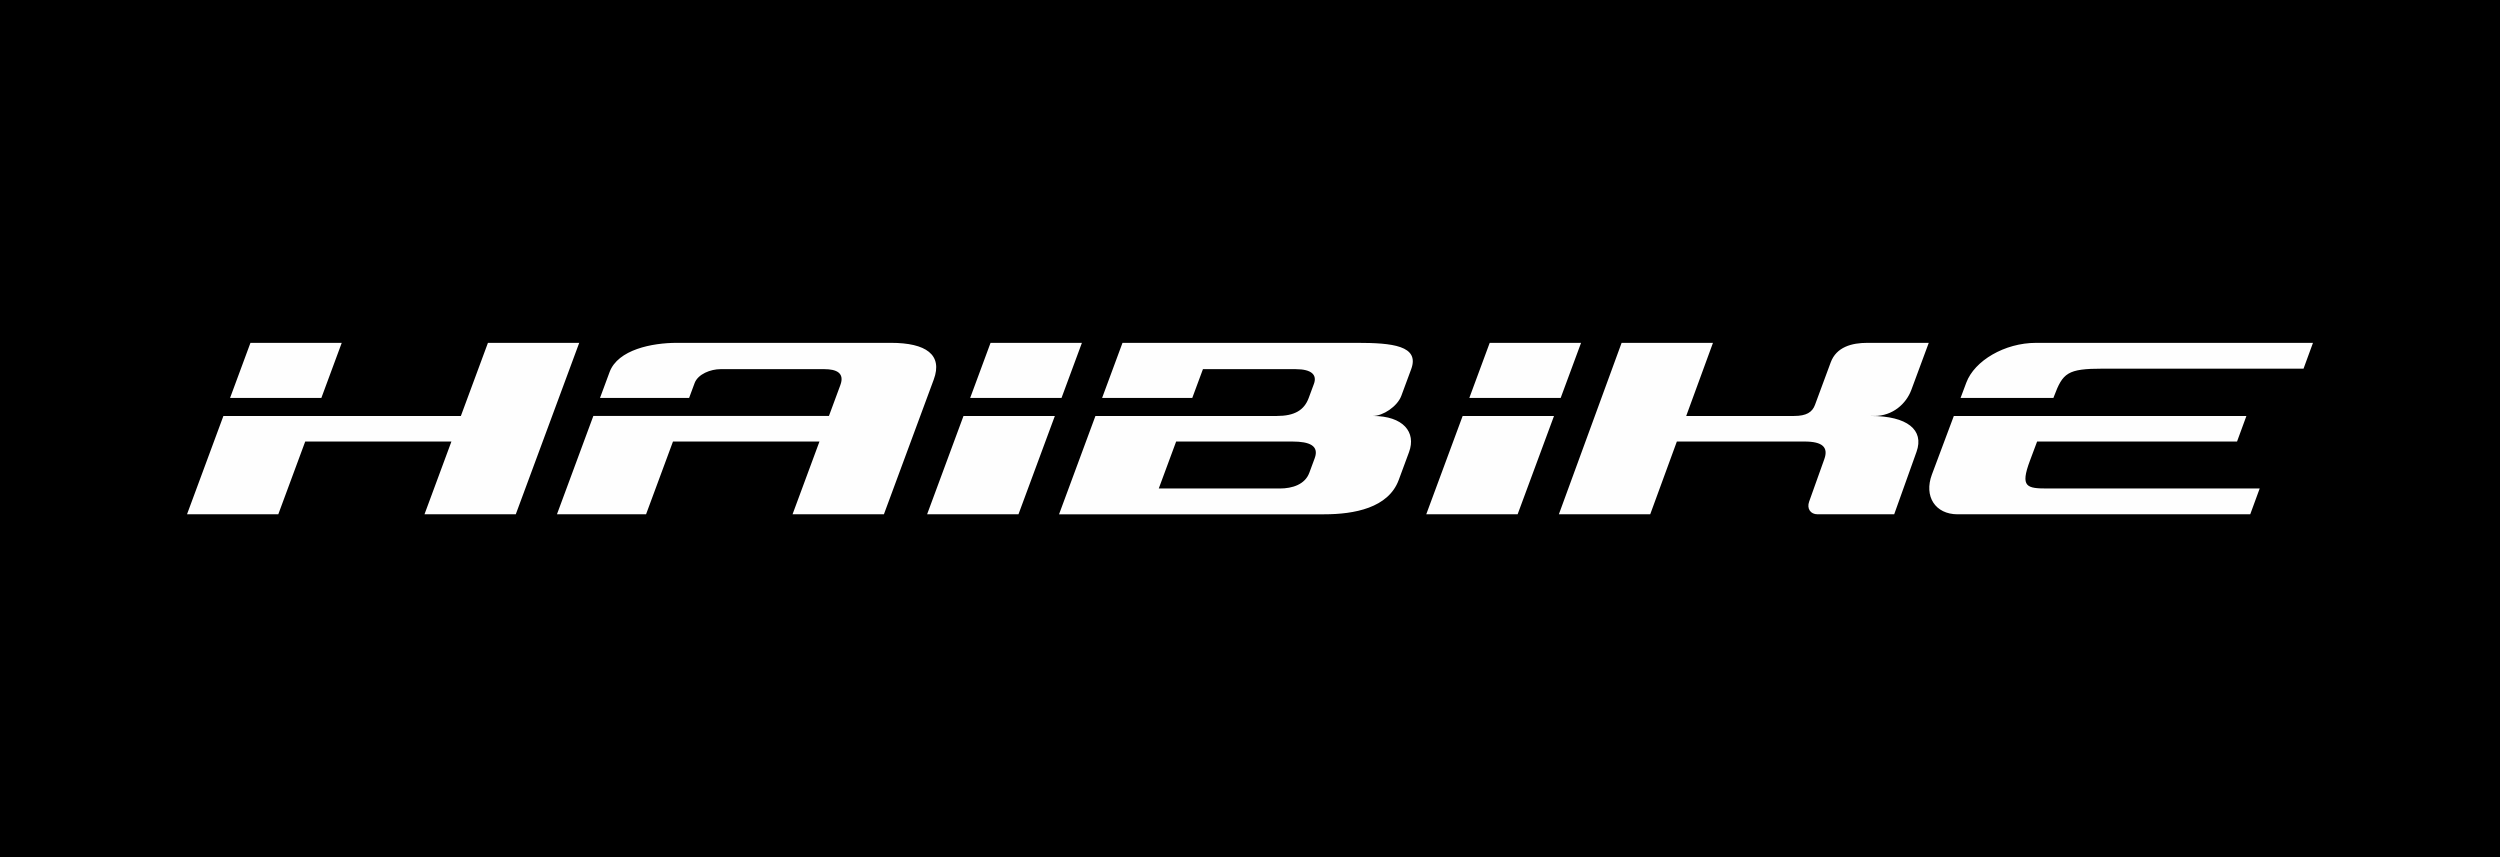 <svg viewBox="0 0 7420.8 2544.28" style="shape-rendering:geometricPrecision;text-rendering:geometricPrecision;image-rendering:optimizeQuality;fill-rule:evenodd;clip-rule:evenodd" height="38.4" width="112" xml:space="preserve" xmlns="http://www.w3.org/2000/svg"><rect x="0" y="0" width="7420.8" height="2544.28" fill="#808080" stroke="none"/><path d="M-.01 0h7420.8v2544.28H-.01z" style="fill:#000"></path><path style="fill:#fefefe" d="M743.42 1017.69h270.96l-60.53 163.57H682.89l60.53-163.57zm-80.31 217.04L555.1 1526.6h270.93l79.93-215.96h433.98l-79.93 215.96h270.96l188.34-508.91h-270.96l-80.34 217.04H663.1zm1117.88-53.46 28.42-76.78c24.77-66.94 126.69-86.8 199.44-86.8h635.89c103.85 0 154.28 35.13 126.89 109.11l-147.92 399.8h-271.18l79.91-215.96h-434.83l-79.91 215.96h-264.49l108.01-291.87h699.33l33.93-91.75c13.35-36.04-11.84-47.2-47.5-47.2h-308.09c-29.32 0-67.11 14.5-77.08 41.47l-16.3 44.02h-264.49zm1078.96 53.46-108.01 291.87h271.18l108.01-291.87h-271.18zm19.81-53.46h271.16l60.53-163.57h-271.18l-60.5 163.57zm1461.86 53.46h271.18l-108.01 291.87h-271.21l108.03-291.87zm19.78-53.46h271.18l60.53-163.57h-271.18l-60.53 163.57zm452.08-163.57h271.16l-79.41 217.04h320.16c36.51 0 54.02-11.12 62-32.7l46.8-126.44c16.85-45.58 62.33-57.9 108.86-57.9h182.13l-51.64 139.48c-15.33 41.49-55.42 77.56-109.63 77.56h-10.79c107.96 0 159.07 41.27 135.8 106.28l-66.34 185.59h-227.43c-21.16 0-32.45-16.98-25.02-37.69l45.05-126.09c12.42-34.71-4.76-52.19-58.52-52.19h-379.21l-79.06 215.96h-271.16l186.24-508.91zm-1542.09 163.57 60.55-163.57h697.27c102.5 0 185.54 8.16 159.67 78.08l-29.25 79.03c-11.82 31.95-54.89 59.93-84.27 59.93 89.45 0 129.12 47.76 107.08 107.36l-30.6 82.71c-30.7 82.91-131.87 101.8-221.2 101.8h-787.05l108.01-291.87h538.3c53.39 0 81.54-17.63 94.78-53.46l15.48-41.85c9.69-26.14-6.06-43.65-54.22-43.65H3570.7l-31.68 85.49h-267.65zm219.79 129.37L3439.59 1450h359.4c37.14 0 74.63-11.92 87.5-46.68l16-43.25c13.75-37.19-15.9-49.43-65.69-49.43h-345.63zM5810.9 1526.6h868.53l28.05-76.6h-628.56c-62.83 0-83.01-3.48-53.44-82.46l21.31-56.9h593.47l27.8-75.9h-868.48l-65.08 173.84c-24.29 64.91 10.09 118.02 76.4 118.02zm284.3-345.33 1.68-4.51c26.17-69.87 39.59-82.46 144.82-82.46h595.95l28.02-76.6h-821.86c-93.61 0-182.88 53.11-207.17 118l-17.08 45.58h275.64z"></path></svg>